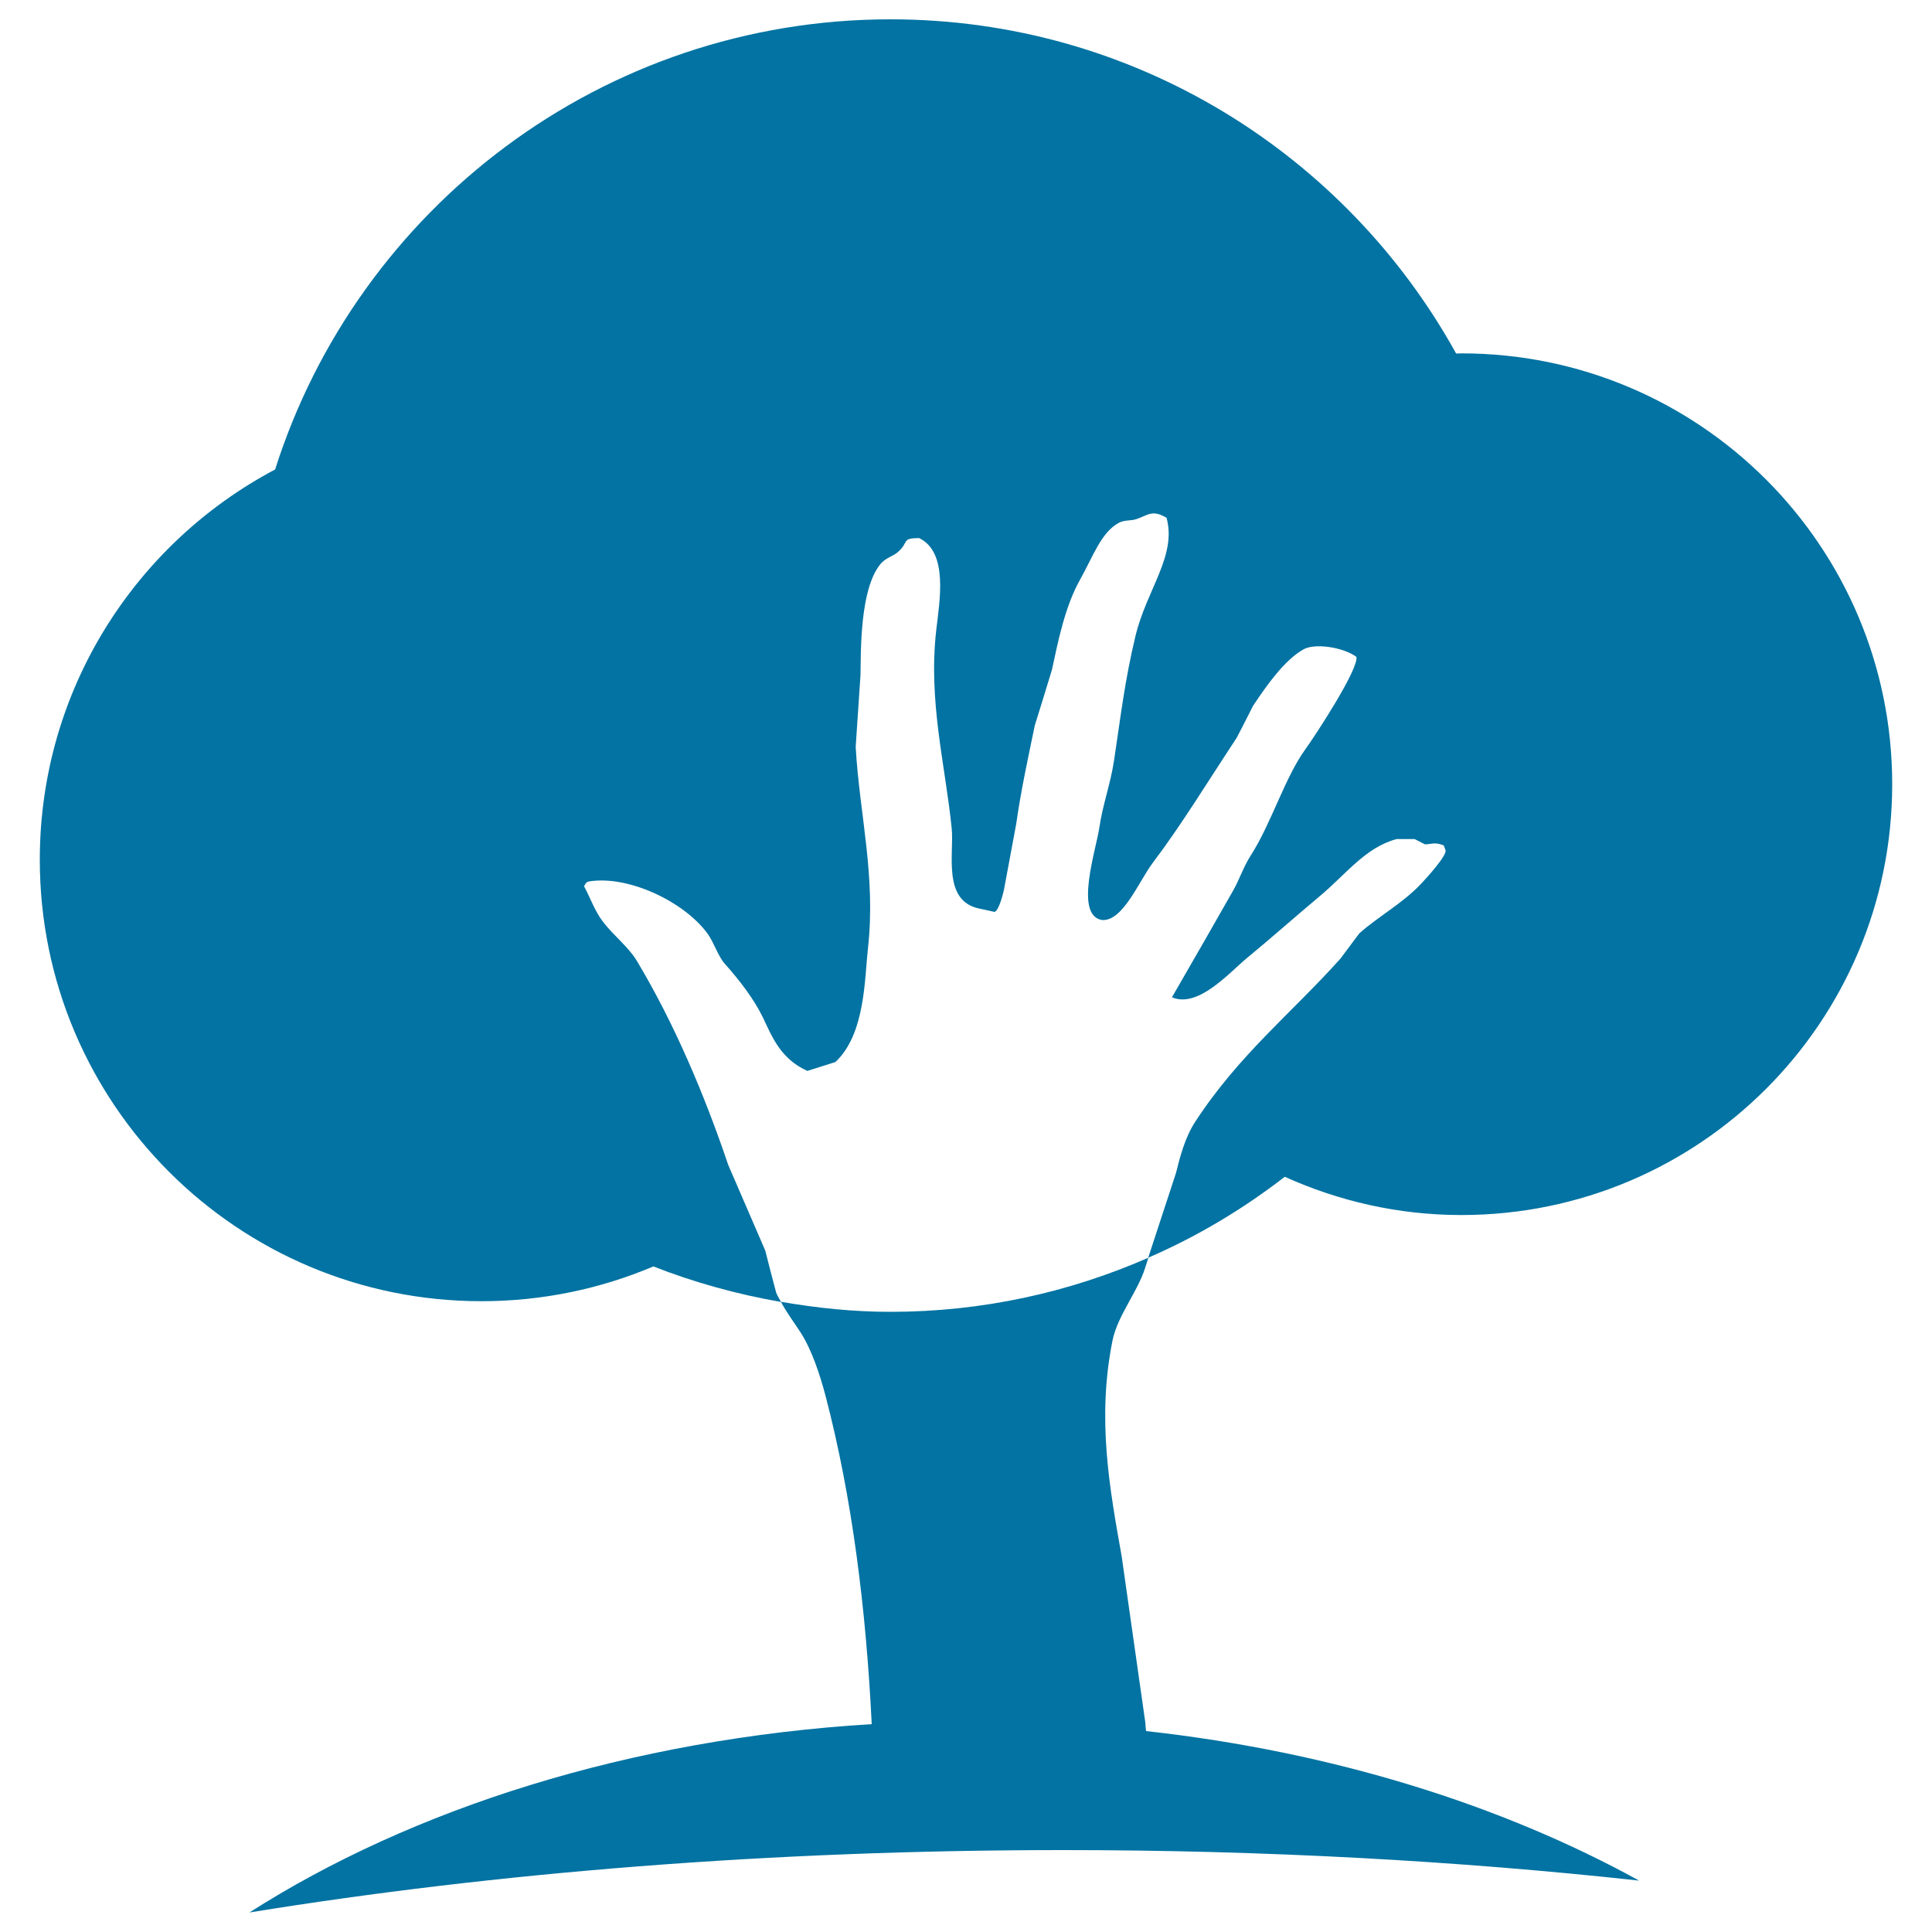 <svg xmlns="http://www.w3.org/2000/svg" viewBox="0 0 1000 1000" style="fill:#0273a2">
<title>Tree With A Hand SVG icon</title>
<g><path d="M401.7,668.9c0.6,1.8,1.7,3.3,2.6,5c-22.9-4-45-10.1-66.1-18.4c-27.4,11.6-57.5,18-89,18c-126.2,0-228.6-102.2-228.6-228.5c0-87.7,49.4-163.7,121.8-202C185.3,107.9,311.7,10,460.9,10c126.1,0,235.8,69.9,292.8,173c0.9,0,1.7-0.1,2.7-0.1c123.2,0,223,99.8,223,223c0,123.2-99.8,223-223,223c-32.6,0-63.5-7.2-91.4-19.8c-21.6,16.7-45.3,30.9-70.7,41.9c4.8-14.6,9.6-29.3,14.4-43.9c2-8,4.5-18.1,9.9-26.4c22.5-34.6,49.9-56.3,75.2-84.5c3.3-4.3,6.4-8.7,9.8-13.1c9.7-8.7,22.1-15.3,31.8-25.5c2.9-3,13.7-15,12.8-17.5c-0.3-0.8-0.6-1.7-0.9-2.5c-4.9-2-6.5-0.5-9.8-0.6c-1.8-0.9-3.6-1.8-5.3-2.7c-3.1,0-6.2,0-9.3,0c-16.3,4.3-26.4,18.5-40.2,29.9c-12.2,10.2-24.9,21.5-37.2,31.6c-9.2,7.6-25.3,26.2-38.9,20.4c10.6-18.3,21.1-36.7,31.6-55.1c3.4-6,5.3-12.2,9-18c11-17.1,17.6-40.3,28.6-55.5c5-6.9,27.4-41.1,26.3-47.6c-7-5.1-21.6-7.2-27.4-3.9c-9.8,5.5-18.9,18.4-26.1,29.2c-2.8,5.5-5.6,11.1-8.5,16.6c-15,22.7-28.6,45.1-43.5,64.8c-7.1,9.4-15.4,30.3-26.2,29.5c-14.6-2.4-2.9-36.8-1.3-48.3c1.5-10.7,5.7-22.2,7.5-34.1c3.2-21,5.5-41.4,11.1-64.5c5.7-24,21.5-41.6,16.1-61.3c-7.3-4.3-9.4-1.5-15.3,0.6c-3.1,1.1-6.4,0.4-9.4,2c-9.2,5-13.3,17.4-20,29.3c-7.9,14-11.5,32.3-14.6,46.7c-2.9,9.6-5.9,19.3-8.9,28.9c-3.5,16.9-7.3,34.4-9.6,50.9c-2.1,11.5-4.3,23-6.4,34.4c-0.6,2.5-2.7,10.8-4.9,11.2c-2.6-0.6-5.2-1.2-7.7-1.7c-19.4-3.9-13.1-28.5-14.4-41.5c-3.4-33.5-12.2-65.6-8-102.7c1.7-14.9,6.4-40.3-8.9-47.6c-9.3,0.1-5,1.9-10.8,7.1c-2.6,2.4-6.5,3-9.3,6.5c-10.6,13.1-10,45.3-10.2,57.1c-0.8,12.4-1.7,24.9-2.5,37.4c2,35.3,10.6,66.8,6.3,104.8c-1.7,14.9-1.3,43.9-16.8,58.3c-4.8,1.5-9.7,3.1-14.5,4.6c-13.8-6.2-18.2-17.5-22.9-27.4c-4.7-9.8-12.3-19.6-19.8-28c-3.6-4-5.6-11-9-15.7c-12-16.4-40.7-30.2-61.2-27c-1.4,0.3-1.8,0.8-2.7,2.5c3.3,6.1,5.5,12.8,9.8,18.4c5.3,7,13.1,12.9,17.5,20.2c19.5,32.5,35.3,70,47.3,105.6c6.4,14.8,12.8,29.6,19.2,44.4C397.9,654.6,399.8,661.7,401.7,668.9z M592.7,656.3c0.6-1.7,1.1-3.6,1.7-5.3c-40.9,17.9-85.9,28-133.5,28c-19.4,0-38.2-2-56.7-5.2c2.9,5.5,6.7,10.5,10.2,15.9c5.9,9.2,10.1,22.2,12.9,32.8c13.9,53.1,21,110.9,23.9,169.9c-125.6,7.7-238,43.8-322.1,97.5c127.6-20.7,270.3-32.3,421-32.3c104,0,204.2,5.5,298.3,15.8c-71-39.1-158.5-66.7-255.2-77.4c-0.2-1.5-0.3-3-0.4-4.5c-4.1-28.6-8.1-57.2-12.2-85.8c-6.2-35-13-71.3-4.7-112.2C578.7,680.6,588.9,668.5,592.7,656.3z"/></g>
</svg>